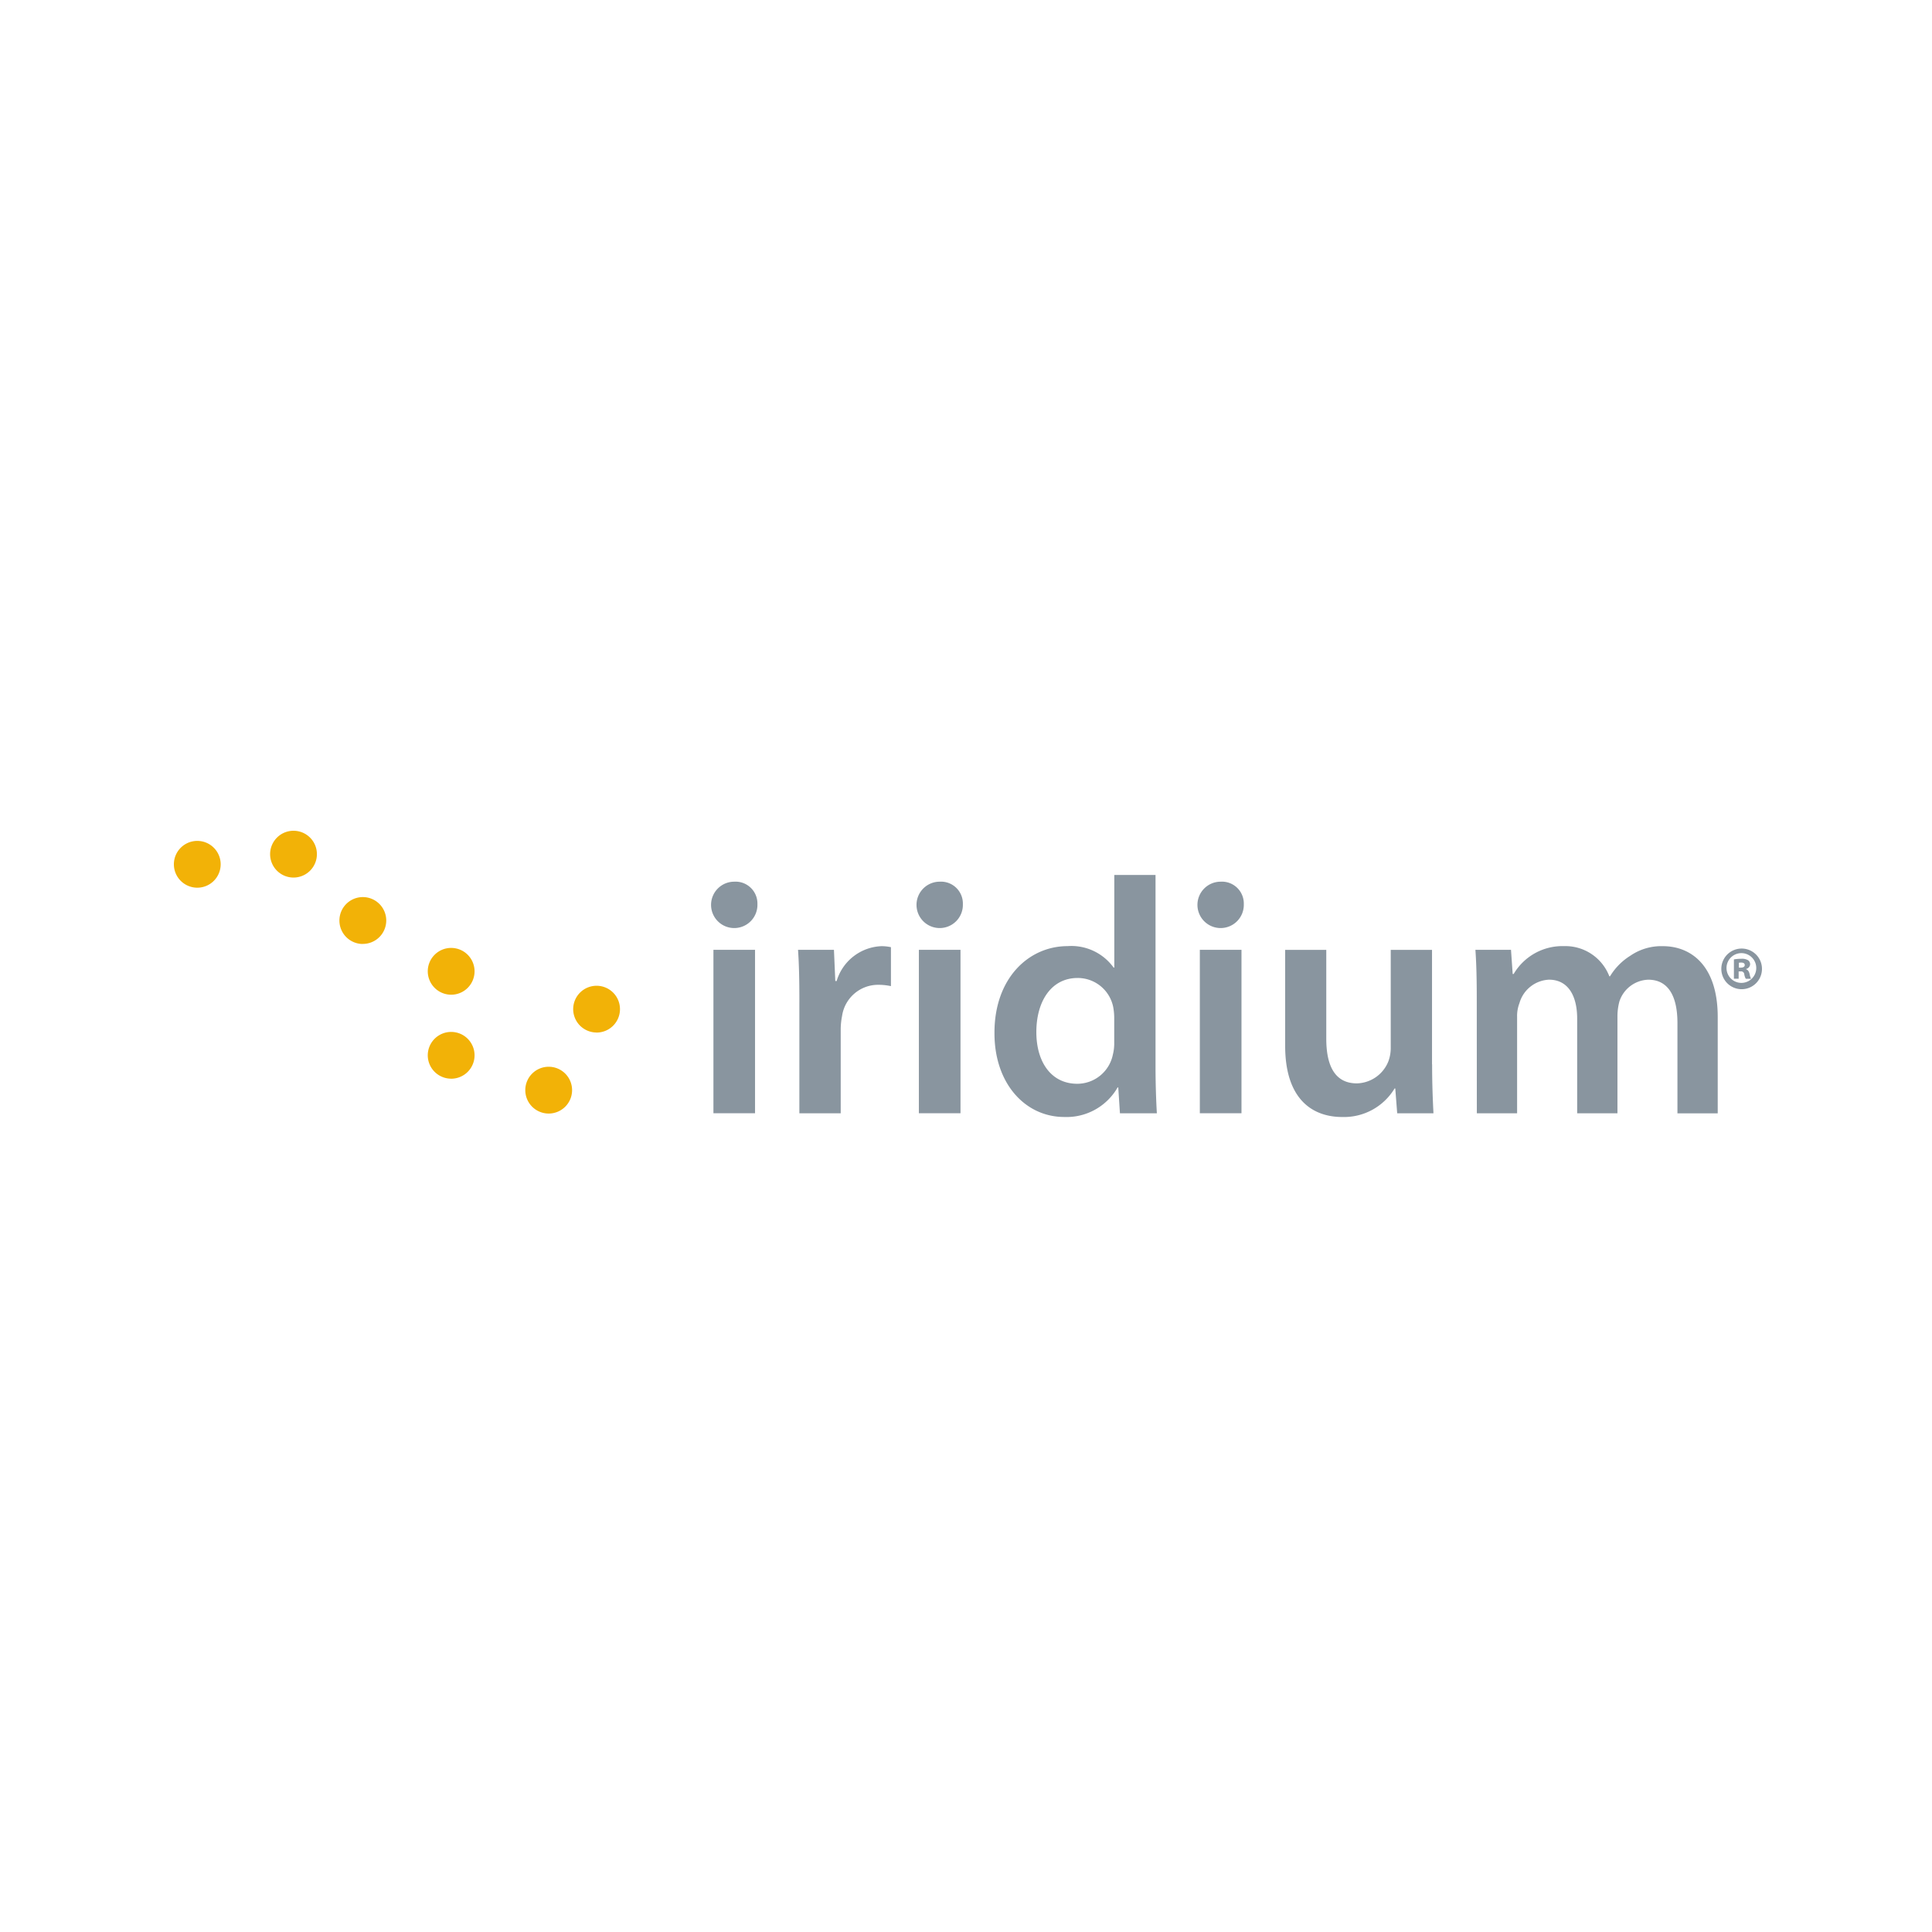 <svg xmlns="http://www.w3.org/2000/svg" xmlns:xlink="http://www.w3.org/1999/xlink" width="100" height="100" viewBox="0 0 100 100">
  <defs>
    <clipPath id="clip-iridium-logo">
      <rect width="100" height="100"/>
    </clipPath>
  </defs>
  <g id="iridium-logo" clip-path="url(#clip-iridium-logo)">
    <g id="layer1" transform="translate(-226.396 -553.328)">
      <g id="g2422" transform="translate(235.396 596.328)">
        <path id="path2384" d="M60.591,6.68a1.2,1.2,0,1,1-1.2-1.164,1.132,1.132,0,0,1,1.2,1.164M58.314,9.043h2.154V17.5H58.314Z" transform="translate(-30.387 -2.88)" fill="#89959f"/>
        <path id="path2386" d="M67.68,15.416c0-1.147-.017-1.963-.07-2.727h1.859l.07,1.616h.069A2.524,2.524,0,0,1,71.919,12.5a2.294,2.294,0,0,1,.5.052v2.016A3,3,0,0,0,71.8,14.5a1.884,1.884,0,0,0-1.911,1.616,3.7,3.7,0,0,0-.07.659V21.15H67.679V15.416Z" transform="translate(-35.304 -6.526)" fill="#89959f"/>
        <path id="path2388" d="M82.844,6.68a1.2,1.2,0,1,1-1.2-1.164,1.132,1.132,0,0,1,1.2,1.164M80.567,9.043h2.154V17.5H80.567Z" transform="translate(-42.006 -2.88)" fill="#89959f"/>
        <path id="path2390" d="M97.222,4.789v9.956c0,.868.034,1.807.069,2.38H95.38l-.087-1.338h-.034A3.044,3.044,0,0,1,92.5,17.316c-2.016,0-3.614-1.721-3.614-4.327-.018-2.832,1.754-4.517,3.787-4.517a2.694,2.694,0,0,1,2.38,1.112h.035V4.789Zm-2.138,7.4a3.067,3.067,0,0,0-.051-.556,1.873,1.873,0,0,0-1.842-1.512c-1.372,0-2.138,1.217-2.138,2.8,0,1.546.765,2.676,2.12,2.676a1.883,1.883,0,0,0,1.841-1.511,2.361,2.361,0,0,0,.07-.625V12.191Z" transform="translate(-46.412 -2.501)" fill="#89959f"/>
        <path id="path2392" d="M113.276,6.68a1.2,1.2,0,1,1-1.2-1.164,1.132,1.132,0,0,1,1.2,1.164M111,9.043h2.156V17.5H111Z" transform="translate(-57.897 -2.88)" fill="#89959f"/>
        <path id="path2394" d="M127.978,18.823c0,1.007.034,1.842.07,2.536h-1.877l-.1-1.285h-.035a3.06,3.06,0,0,1-2.71,1.477c-1.545,0-2.954-.921-2.954-3.684V12.9H122.5v4.6c0,1.407.452,2.31,1.582,2.31a1.8,1.8,0,0,0,1.634-1.146,1.973,1.973,0,0,0,.12-.66V12.9h2.137v5.925Z" transform="translate(-62.852 -6.735)" fill="#89959f"/>
        <path id="path2396" d="M141.054,15.208c0-.973-.018-1.789-.07-2.519h1.842l.087,1.25h.051a2.929,2.929,0,0,1,2.607-1.442,2.439,2.439,0,0,1,2.345,1.563h.035A3.2,3.2,0,0,1,148.994,13a2.826,2.826,0,0,1,1.7-.5c1.406,0,2.832.956,2.832,3.666v4.986h-2.085V16.476c0-1.407-.487-2.241-1.512-2.241a1.629,1.629,0,0,0-1.493,1.129,3.033,3.033,0,0,0-.1.712v5.073h-2.085v-4.9c0-1.181-.468-2.015-1.459-2.015a1.67,1.67,0,0,0-1.529,1.216,1.829,1.829,0,0,0-.121.7v5h-2.084Z" transform="translate(-73.617 -6.526)" fill="#89959f"/>
        <path id="path2398" d="M1.211,3.521A1.211,1.211,0,1,0,0,2.31,1.212,1.212,0,0,0,1.211,3.521" transform="translate(0 -0.574)" fill="#f2b207"/>
        <path id="path2400" d="M11.636,2.422a1.211,1.211,0,1,0-1.211-1.211,1.211,1.211,0,0,0,1.211,1.211" transform="translate(-5.444)" fill="#f2b207"/>
        <path id="path2402" d="M19.142,9.609A1.212,1.212,0,1,0,17.932,8.4a1.212,1.212,0,0,0,1.21,1.212" transform="translate(-9.364 -3.752)" fill="#f2b207"/>
        <path id="path2404" d="M28.71,15.111A1.211,1.211,0,1,0,27.5,13.9a1.213,1.213,0,0,0,1.211,1.211" transform="translate(-14.359 -6.625)" fill="#f2b207"/>
        <path id="path2406" d="M28.71,24.212A1.211,1.211,0,1,0,27.5,23a1.211,1.211,0,0,0,1.211,1.21" transform="translate(-14.359 -11.378)" fill="#f2b207"/>
        <path id="path2408" d="M39.276,27.986a1.211,1.211,0,1,0-1.211-1.211,1.211,1.211,0,0,0,1.211,1.211" transform="translate(-19.876 -13.349)" fill="#f2b207"/>
        <path id="path2410" d="M44.464,19.214A1.211,1.211,0,1,0,43.253,18a1.211,1.211,0,0,0,1.211,1.211" transform="translate(-22.585 -8.769)" fill="#f2b207"/>
        <path id="path2412" d="M168.679,12.76a1.052,1.052,0,1,1-.007,0Zm-.021.237a.77.77,0,1,0,.008,0Zm-.138,1.325h-.245v-1a2.155,2.155,0,0,1,.382-.033.621.621,0,0,1,.357.079.257.257,0,0,1,.1.218.27.27,0,0,1-.211.231v.013c.1.033.151.112.185.25a1.054,1.054,0,0,0,.072.244h-.27a.686.686,0,0,1-.078-.23.163.163,0,0,0-.186-.152h-.106Zm.013-.574h.092c.118,0,.211-.04.211-.131s-.066-.132-.192-.132c-.051,0-.092.007-.111.007Z" transform="translate(-87.528 -6.663)" fill="#89959f"/>
      </g>
    </g>
  </g>
</svg>
